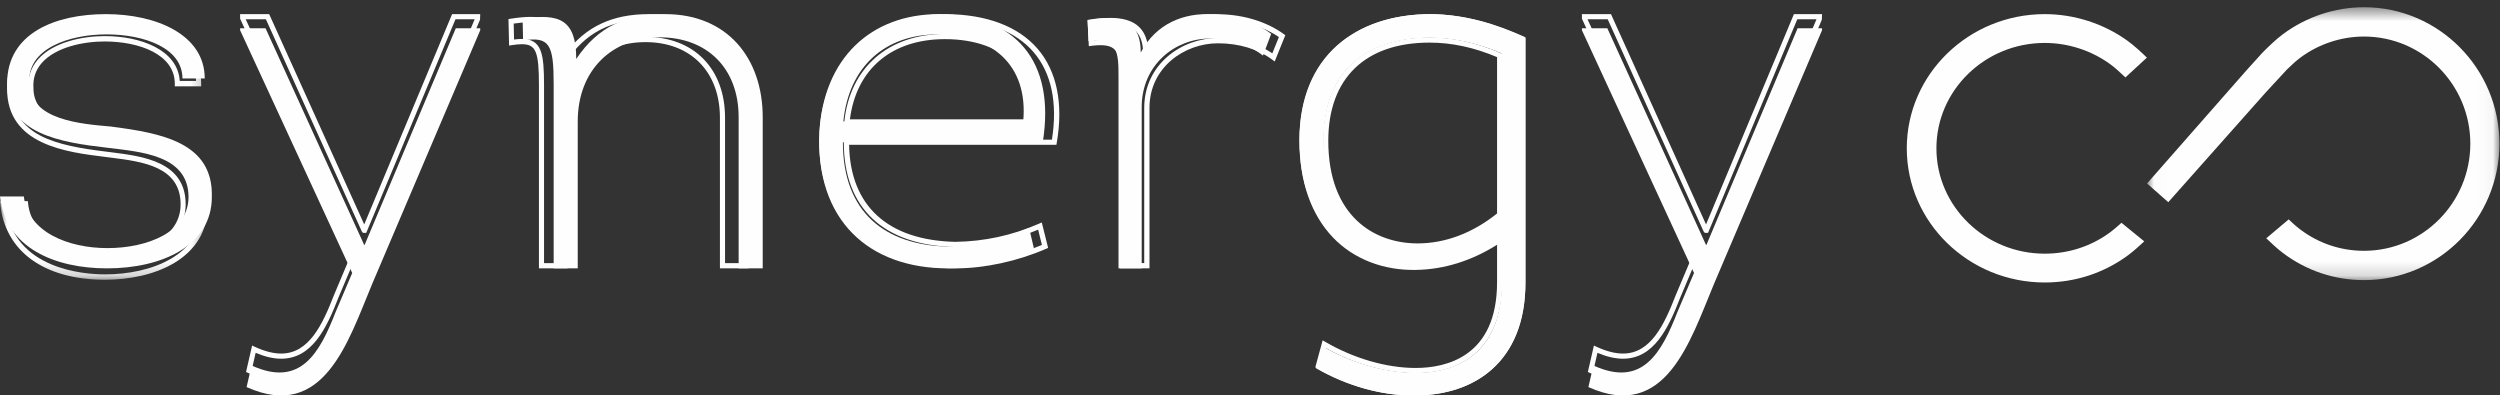 <?xml version="1.0" encoding="UTF-8"?>
<svg width="177px" height="28px" viewBox="0 0 177 28" version="1.1" xmlns="http://www.w3.org/2000/svg" xmlns:xlink="http://www.w3.org/1999/xlink">
    <rect x="0" y="0" width="177" height="28" fill="#333333" stroke="none"/>
    <!-- Generator: sketchtool 45.2 (43514) - http://www.bohemiancoding.com/sketch -->
    <title>DE5401CB-CAB1-45A3-9FF4-86480FE94B79</title>
    <desc>Created with sketchtool.</desc>
    <defs>
        <polygon id="path-1" points="0 0.095 0 18.806 14.726 18.806 14.726 0.095"></polygon>
        <polygon id="path-3" points="24.959 0.512 24.959 19.832 0.011 19.832 0.011 0.512 24.959 0.512"></polygon>
    </defs>
    <g id="Page-1" stroke="none" stroke-width="1" fill="none" fill-rule="evenodd">
        <g id="synergycp-home" transform="translate(-40, -41)">
            <g id="navbar">
                <g id="Page-1" transform="translate(40, 41)">
                    <path d="M1.687,13.908 C1.974,16.418 4.808,17.566 7.607,17.566 C10.441,17.566 13.347,16.418 13.347,13.945 C13.347,10.969 9.939,10.752 7.643,10.466 C4.198,10.072 0.503,9.462 0.503,5.912 C0.503,2.326 3.946,1 7.499,1 C11.087,1 14.495,2.469 14.495,5.554 L12.917,5.554 C12.917,3.402 10.226,2.434 7.535,2.434 C4.916,2.434 1.902,3.438 2.081,5.876 C2.081,8.53 5.848,8.781 7.858,8.96 C11.41,9.426 15.106,10.072 14.998,13.945 C14.998,17.387 11.481,19 7.571,19 C3.911,19 0.395,17.566 0,13.908 L1.687,13.908 Z" id="Fill-1" fill="#FEFEFE"></path>
                    <g id="Group-5" transform="translate(0, 1)">
                        <mask id="mask-2" fill="white">
                            <use xlink:href="#path-1"></use>
                        </mask>
                        <g id="Clip-4"></g>
                        <path d="M0.401,13.621 C1.002,18.076 5.926,18.426 7.44,18.426 C10.635,18.426 14.367,17.127 14.367,13.468 C14.463,9.823 11.4,9.098 7.692,8.58 L7.525,8.564 C5.598,8.383 2.011,8.048 2.011,5.251 C1.958,4.477 2.186,3.783 2.692,3.203 C3.753,1.988 5.823,1.556 7.407,1.556 C9.985,1.556 12.585,2.54 12.727,4.732 L13.882,4.732 C13.749,1.793 10.547,0.475 7.372,0.475 C5.844,0.475 0.858,0.822 0.858,5.287 C0.858,8.645 4.014,9.308 7.529,9.737 L7.939,9.789 C10.136,10.068 13.145,10.451 13.145,13.468 C13.145,16.132 10.206,17.345 7.475,17.345 C4.832,17.345 2.044,16.192 1.657,13.621 L0.401,13.621 Z M7.44,18.806 C3.135,18.806 0.36,16.804 0.021,13.45 L-0,13.241 L1.971,13.241 L1.99,13.409 C2.253,15.866 4.935,16.965 7.475,16.965 C10.034,16.965 12.788,15.871 12.788,13.468 C12.788,10.788 10.076,10.443 7.896,10.166 L7.487,10.114 C4.706,9.774 0.501,9.263 0.501,5.287 C0.501,2.036 3.07,0.095 7.372,0.095 C10.793,0.095 14.243,1.588 14.243,4.922 L14.243,5.112 L12.376,5.112 L12.376,4.922 C12.376,2.859 9.88,1.936 7.407,1.936 C5.898,1.936 3.937,2.336 2.954,3.462 C2.518,3.961 2.321,4.558 2.368,5.237 C2.368,7.699 5.616,8.003 7.557,8.186 L7.732,8.202 C10.734,8.621 14.835,9.195 14.724,13.473 C14.724,17.408 10.8,18.806 7.44,18.806 L7.44,18.806 Z" id="Fill-3" fill="#FEFEFE" mask="url(#mask-2)"></path>
                    </g>
                    <path d="M26.346,20.112 C24.653,24.168 22.925,29.862 17.459,27.406 L17.811,25.875 C21.303,27.476 22.643,24.951 23.771,22.069 L24.936,19.328 L17,2.141 L17,2 L18.799,2 L25.782,17.336 L25.817,17.336 L32.271,2 L34,2 L34,2.141 L26.346,20.112 Z" id="Fill-6" fill="#FEFEFE"></path>
                    <path d="M17.838,26.125 C18.622,26.463 19.358,26.635 20.027,26.635 C23.079,26.635 24.499,23.099 25.753,19.98 C25.891,19.636 26.027,19.297 26.163,18.969 L33.607,1.365 L32.248,1.365 L25.93,16.486 L25.696,16.486 L25.613,16.379 L18.826,1.365 L17.397,1.365 L25.144,18.264 L23.973,21.041 C23.118,23.243 22.098,25.397 19.906,25.397 C19.359,25.397 18.752,25.256 18.1,24.978 L17.838,26.125 Z M20.027,27 C19.269,27 18.438,26.798 17.555,26.398 L17.42,26.337 L17.849,24.465 L18.048,24.557 C18.73,24.872 19.355,25.032 19.906,25.032 C21.872,25.032 22.829,22.991 23.641,20.902 L24.751,18.27 L17,1.322 L17,1 L19.056,1 L19.105,1.106 L25.787,15.891 L32.01,1 L34,1 L33.986,1.394 L26.494,19.112 C26.359,19.438 26.224,19.775 26.086,20.118 C24.789,23.343 23.32,27 20.027,27 L20.027,27 Z" id="Fill-8" fill="#FEFEFE"></path>
                    <path d="M52.296,19 L52.296,8.303 C52.296,4.798 50.025,2.644 46.724,2.644 C43.353,2.644 40.904,4.944 40.904,8.595 L40.904,19 L39.2,19 L39.2,5.966 C39.2,3.154 38.917,2.57 37.035,2.863 L37,1.329 C39.591,0.927 40.797,1.366 40.797,4.177 C42.359,1.84 44.417,0.965 47.115,1.001 C51.444,1.001 54,4.068 54,8.303 L54,19 L52.296,19 Z" id="Fill-10" fill="#FEFEFE"></path>
                    <path d="M51.333,18.628 L52.639,18.628 L52.639,8.338 C52.639,4.106 50.065,1.373 46.082,1.373 L45.926,1.372 C43.261,1.372 41.448,2.306 40.049,4.403 L39.719,4.896 L39.719,4.297 C39.719,2.025 38.892,1.569 37.556,1.569 C37.223,1.569 36.833,1.601 36.369,1.669 L36.395,2.797 C36.603,2.77 36.784,2.758 36.944,2.758 C38.363,2.758 38.518,3.811 38.518,6.049 L38.518,18.628 L39.823,18.628 L39.823,8.624 C39.823,5.027 42.185,2.61 45.699,2.61 C49.121,2.61 51.333,4.858 51.333,8.338 L51.333,18.628 Z M53,19 L50.971,19 L50.971,8.338 C50.971,5.084 48.902,2.982 45.699,2.982 C42.401,2.982 40.185,5.249 40.185,8.624 L40.185,19 L38.157,19 L38.157,6.049 C38.157,3.648 37.941,3.13 36.944,3.13 C36.752,3.13 36.524,3.151 36.246,3.194 L36.043,3.226 L36,1.349 L36.158,1.324 C36.71,1.239 37.167,1.196 37.556,1.196 C39.193,1.196 39.945,1.946 40.063,3.752 C41.484,1.877 43.36,1 45.926,1 L46.084,1.001 C50.285,1.001 53,3.881 53,8.338 L53,19 Z" id="Fill-12" fill="#FEFEFE"></path>
                    <path d="M72.443,8.602 C72.823,4.514 70.124,2.434 66.388,2.434 C62.65,2.434 60.09,4.73 59.709,8.602 L72.443,8.602 Z M73.827,10.072 L59.676,10.072 C59.676,15.056 62.686,17.35 67.08,17.458 C69.329,17.422 71.232,16.885 72.858,16.132 L73.204,17.602 C71.266,18.498 69.052,19 67.115,19 C61.509,19 57.738,15.594 58.014,9.391 C58.291,4.119 61.682,1 66.457,1 C71.855,1.037 74.761,4.299 73.827,10.072 L73.827,10.072 Z" id="Fill-14" fill="#FEFEFE"></path>
                    <path d="M60.174,8.447 L73.026,8.447 C73.151,6.84 72.751,5.526 71.835,4.541 C70.774,3.4 69.023,2.771 66.904,2.771 C63.129,2.771 60.627,4.888 60.174,8.447 L60.174,8.447 Z M73.368,8.813 L59.757,8.813 L59.778,8.612 C60.177,4.783 62.907,2.405 66.904,2.405 C69.13,2.405 70.979,3.076 72.112,4.296 C73.119,5.378 73.558,6.882 73.384,8.648 L73.368,8.813 Z M66.975,1.366 C61.956,1.366 58.665,4.449 58.389,9.413 C58.258,12.168 59.019,14.474 60.588,16.079 C62.221,17.751 64.667,18.634 67.66,18.634 C69.612,18.634 71.829,18.164 73.769,17.341 L73.5,16.261 C71.611,17.056 69.687,17.458 67.626,17.489 C62.539,17.371 59.741,14.737 59.741,10.07 L59.741,9.887 L74.476,9.887 C74.89,7.3 74.442,5.16 73.179,3.692 C71.884,2.188 69.739,1.384 66.975,1.366 L66.975,1.366 Z M67.66,19 C64.562,19 62.024,18.077 60.317,16.331 C58.676,14.652 57.88,12.254 58.015,9.395 C58.299,4.295 61.816,1 66.977,1 C69.855,1.019 72.098,1.868 73.466,3.458 C74.826,5.039 75.295,7.335 74.82,10.1 L74.794,10.253 L60.117,10.253 C60.189,14.576 62.85,17.013 67.628,17.123 C69.704,17.092 71.645,16.672 73.553,15.84 L73.757,15.75 L74.207,17.552 L74.065,17.614 C72.045,18.494 69.71,19 67.66,19 L67.66,19 Z" id="Fill-16" fill="#FEFEFE"></path>
                    <path d="M85.792,1.011 C87.401,1.048 88.906,1.559 90,2.4 L89.419,3.936 C88.358,3.094 86.99,2.729 85.656,2.729 C83.193,2.729 80.832,4.594 80.832,7.591 L80.832,19 L79.19,19 L79.19,5.435 C79.19,3.717 79.156,2.619 77.068,2.912 L77,1.413 C79.635,0.938 80.764,1.669 80.764,3.717 C81.859,1.632 83.877,0.9 85.792,1.011" id="Fill-18" fill="#FEFEFE"></path>
                    <path d="M79.667,18.627 L81.011,18.627 L81.011,7.641 C81.011,4.544 83.666,2.692 86.234,2.692 C87.691,2.692 89.046,3.075 90.082,3.773 L90.545,2.625 C89.421,1.856 87.947,1.417 86.373,1.382 C86.243,1.376 86.118,1.373 85.992,1.373 C84.771,1.373 82.537,1.706 81.287,3.937 L80.939,4.558 L80.939,3.846 C80.939,1.974 79.877,1.364 77.388,1.748 L77.441,2.85 C79.663,2.631 79.667,3.961 79.667,5.529 L79.667,18.627 Z M81.383,19 L79.295,19 L79.295,5.529 C79.295,3.956 79.236,3.198 77.901,3.198 C77.72,3.198 77.514,3.213 77.289,3.242 L77.089,3.269 L77,1.434 L77.163,1.408 C77.709,1.314 78.203,1.268 78.629,1.268 C80.219,1.268 81.088,1.923 81.273,3.265 C82.305,1.818 83.992,1 85.992,1 C86.124,1 86.255,1.004 86.388,1.01 C88.085,1.047 89.684,1.543 90.881,2.405 L91,2.492 L90.248,4.354 L90.055,4.21 C89.062,3.472 87.705,3.065 86.234,3.065 C83.849,3.065 81.383,4.777 81.383,7.641 L81.383,19 Z" id="Fill-20" fill="#FEFEFE"></path>
                    <path d="M106.318,3.778 C104.564,3.03 102.882,2.674 101.235,2.674 C96.761,2.674 93.719,5.025 93.719,9.905 C93.719,15.141 96.797,17.456 100.376,17.456 C102.345,17.456 104.421,16.743 106.318,15.212 L106.318,3.778 Z M106.318,17.029 C104.313,18.346 102.273,18.951 100.269,18.988 C95.795,19.094 92,16.066 92,9.905 C92,3.992 95.938,1 101.342,1 C103.741,1.036 105.888,1.677 108,2.639 L108,20.056 C108,25.613 104.421,27.963 100.233,27.999 C97.906,28.034 95.401,27.357 93.181,26.075 L93.611,24.508 C95.652,25.684 98.049,26.396 100.233,26.396 C103.562,26.396 106.318,24.65 106.318,20.056 L106.318,17.029 Z" id="Fill-22" fill="#FEFEFE"></path>
                    <path d="M101.207,3.017 C96.654,3.017 94.043,5.55 94.043,9.967 C94.043,15.324 97.309,17.233 100.368,17.233 C102.322,17.233 104.265,16.501 105.992,15.114 L105.992,4.044 C104.353,3.353 102.787,3.017 101.207,3.017 L101.207,3.017 Z M100.368,17.598 C97.134,17.598 93.679,15.594 93.679,9.967 C93.679,5.317 96.423,2.651 101.207,2.651 C102.873,2.651 104.521,3.012 106.246,3.756 L106.356,3.803 L106.356,15.289 L106.288,15.344 C104.479,16.819 102.432,17.598 100.368,17.598 L100.368,17.598 Z M93.548,25.83 C95.592,26.995 97.898,27.634 100.057,27.634 L100.224,27.633 C104.865,27.593 107.636,24.732 107.636,19.981 L107.636,2.917 C105.375,1.891 103.361,1.397 101.309,1.366 C95.708,1.366 92.364,4.582 92.364,9.967 C92.364,12.727 93.151,15.007 94.639,16.562 C96.034,18.018 98.016,18.811 100.258,18.744 C102.27,18.708 104.226,18.068 106.074,16.841 L106.356,16.654 L106.356,19.981 C106.356,24.072 104.123,26.418 100.227,26.418 C98.189,26.418 95.884,25.774 93.87,24.647 L93.548,25.83 Z M100.057,28 C97.792,28 95.372,27.316 93.244,26.076 L93.123,26.006 L93.643,24.095 L93.848,24.214 C95.855,25.382 98.181,26.052 100.227,26.052 C102.38,26.052 105.992,25.263 105.992,19.981 L105.992,17.329 C104.169,18.475 102.244,19.073 100.266,19.11 C97.954,19.159 95.842,18.346 94.376,16.816 C92.821,15.192 92,12.823 92,9.967 C92,4.436 95.568,1 101.312,1 C103.451,1.033 105.542,1.551 107.894,2.634 L108,2.683 L108,19.981 C108,24.96 105.095,27.957 100.229,27.999 L100.057,28 Z" id="Fill-24" fill="#FEFEFE"></path>
                    <path d="M121.346,20.112 C119.653,24.168 117.925,29.862 112.459,27.406 L112.811,25.875 C116.303,27.476 117.643,24.951 118.771,22.069 L119.936,19.328 L112,2.141 L112,2 L113.799,2 L120.782,17.336 L120.817,17.336 L127.271,2 L129,2 L129,2.141 L121.346,20.112 Z" id="Fill-26" fill="#FEFEFE"></path>
                    <path d="M112.838,26.125 C113.622,26.463 114.358,26.635 115.027,26.635 C118.079,26.635 119.499,23.099 120.753,19.98 C120.891,19.636 121.027,19.297 121.163,18.969 L128.607,1.365 L127.248,1.365 L120.93,16.486 L120.696,16.486 L120.613,16.379 L113.826,1.365 L112.397,1.365 L120.144,18.264 L118.973,21.041 C118.118,23.243 117.098,25.397 114.906,25.397 C114.359,25.397 113.752,25.256 113.1,24.978 L112.838,26.125 Z M115.027,27 C114.269,27 113.438,26.798 112.555,26.398 L112.42,26.337 L112.849,24.465 L113.048,24.557 C113.73,24.872 114.355,25.032 114.906,25.032 C116.872,25.032 117.829,22.991 118.641,20.902 L119.751,18.27 L112,1.322 L112,1 L114.056,1 L114.105,1.106 L120.787,15.891 L127.01,1 L129,1 L128.986,1.394 L121.494,19.112 C121.359,19.438 121.224,19.775 121.086,20.118 C119.789,23.343 118.32,27 115.027,27 L115.027,27 Z" id="Fill-28" fill="#FEFEFE"></path>
                    <path d="M149.365,16.472 C148.031,17.445 146.441,17.96 144.767,17.96 C140.539,17.96 137.098,14.613 137.098,10.5 C137.098,6.386 140.539,3.04 144.767,3.04 C146.411,3.04 148.046,3.566 149.371,4.521 C149.752,4.793 150.199,5.211 150.478,5.482 L152,4.079 C151.676,3.764 151.108,3.232 150.619,2.881 C148.934,1.668 146.856,1 144.767,1 C139.382,1 135,5.262 135,10.5 C135,15.738 139.382,20 144.767,20 C146.899,20 148.923,19.344 150.623,18.104 C151.035,17.803 151.509,17.374 151.814,17.088 L150.198,15.773 C149.991,15.964 149.67,16.25 149.365,16.472" id="Fill-30" fill="#FEFEFE"></path>
                    <g id="Group-34" transform="translate(152, 0)">
                        <mask id="mask-4" fill="white">
                            <use xlink:href="#path-3"></use>
                        </mask>
                        <g id="Clip-33"></g>
                        <path d="M15.37,0.512 C13.319,0.512 11.28,1.191 9.626,2.424 C9.14,2.785 8.577,3.334 8.283,3.628 C8.181,3.733 8.105,3.811 8.059,3.86 L8.036,3.891 L7.073,4.954 L0.011,12.99 L1.513,14.315 L8.402,6.558 L9.914,4.922 C10.294,4.548 10.599,4.279 10.851,4.091 C12.151,3.121 13.757,2.587 15.37,2.587 C19.522,2.587 22.899,5.99 22.899,10.172 C22.899,14.355 19.522,17.757 15.37,17.757 C13.727,17.757 12.166,17.234 10.856,16.245 C10.557,16.02 10.241,15.729 10.038,15.534 L8.452,16.871 C8.752,17.163 9.218,17.599 9.622,17.905 C11.29,19.165 13.277,19.832 15.37,19.832 C20.657,19.832 24.959,15.498 24.959,10.172 C24.959,4.846 20.657,0.512 15.37,0.512" id="Fill-32" fill="#FEFEFE" mask="url(#mask-4)"></path>
                    </g>
                </g>
            </g>
        </g>
    </g>
</svg>